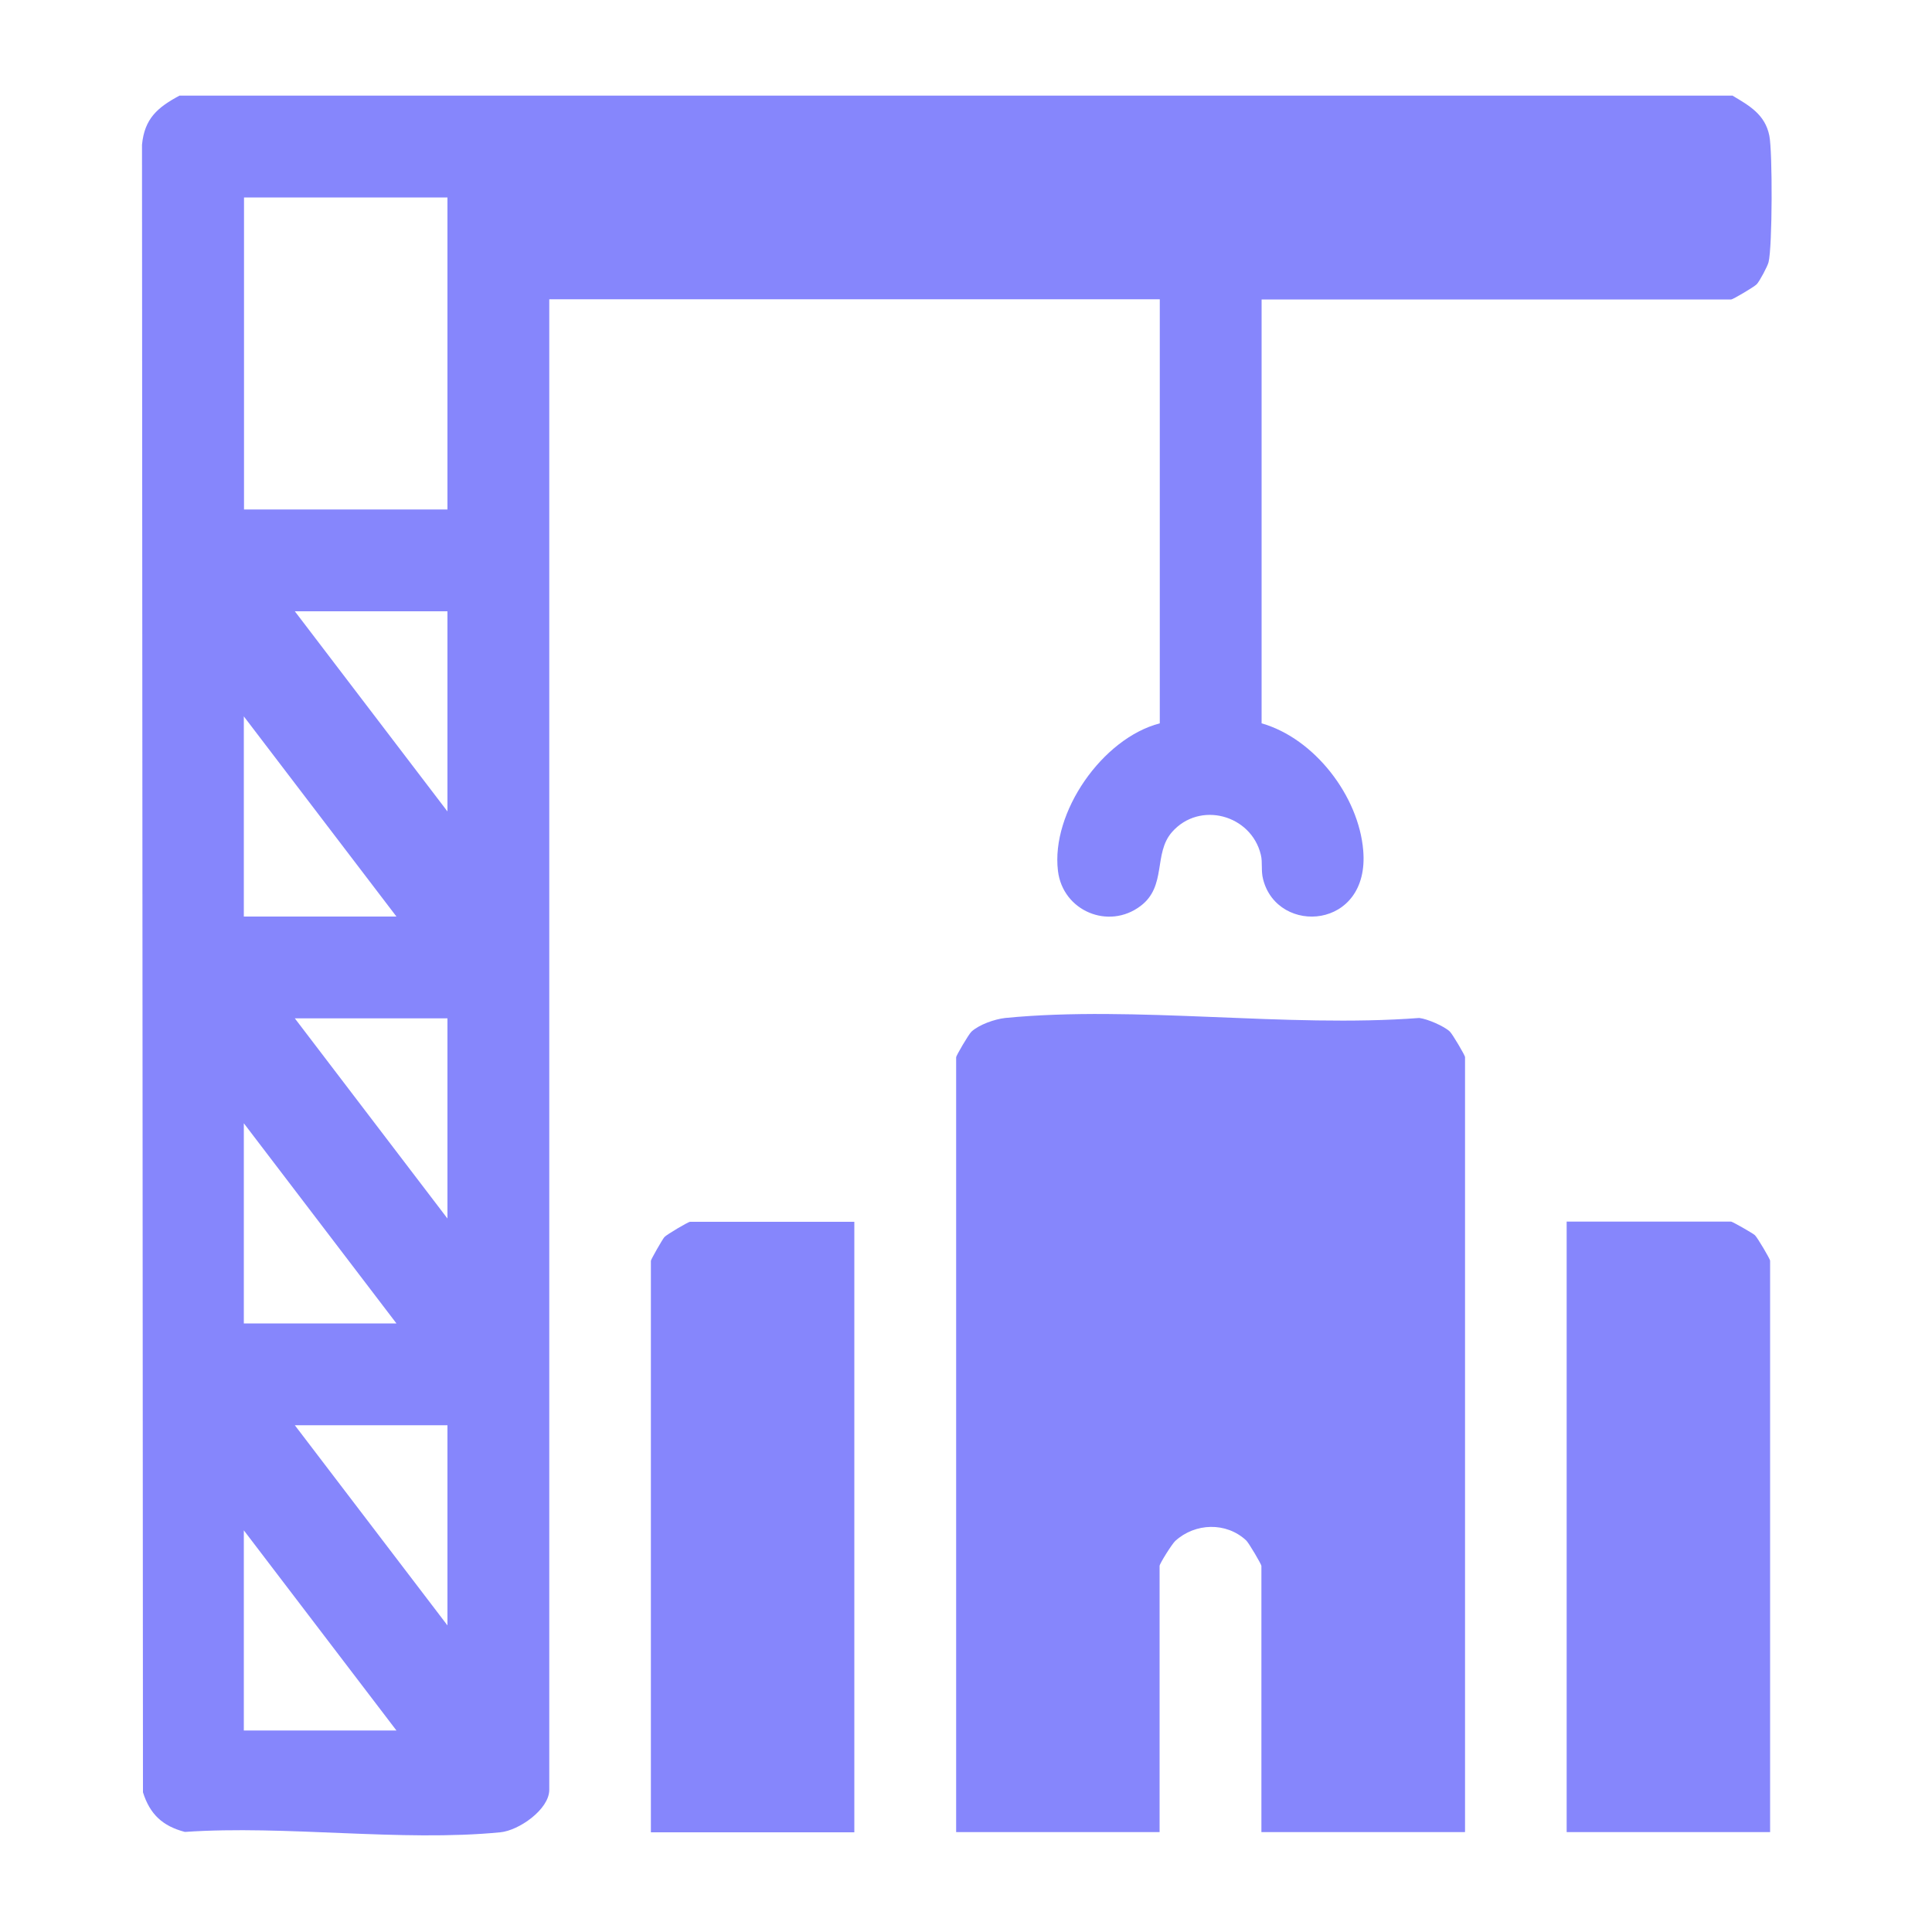 <svg xmlns="http://www.w3.org/2000/svg" id="Layer_1" viewBox="0 0 100 100"><defs><style>      .st0 {        fill: #8686fc;      }    </style></defs><path class="st0" d="M89.69,4.96c.86.51,1.67.97,1.89,2.06.17.84.16,5.76-.04,6.55-.05.21-.46.98-.61,1.14-.13.14-1.24.79-1.32.79h-24.31v21.94c2.74.78,5.03,3.77,5.26,6.58.35,4.1-4.43,4.41-5.18,1.5-.12-.45-.02-.88-.12-1.28-.5-2.07-3.17-2.8-4.6-1.17-.97,1.11-.26,2.79-1.62,3.82-1.66,1.26-4.03.26-4.28-1.81-.37-3.03,2.3-6.87,5.27-7.64V15.49h-31.6v77.15c0,1.01-1.57,2.11-2.54,2.2-5.14.5-11.1-.38-16.32-.02-1.15-.3-1.81-.91-2.17-2.05l-.05-85.28c.13-1.35.8-1.93,1.94-2.54h80.4,0ZM23.16,10.22h-10.53v16.15h10.53V10.22ZM23.16,31.64h-7.9l7.9,10.36v-10.36ZM20.52,47.44l-7.9-10.36v10.36h7.9ZM23.16,52.71h-7.9l7.9,10.36v-10.36ZM20.52,68.5l-7.9-10.36v10.36h7.9ZM23.16,73.77h-7.9l7.9,10.36v-10.36ZM20.52,89.57l-7.9-10.36v10.36h7.9Z"></path><path class="st0" d="M75.82,94.83h-10.53v-13.78c0-.08-.65-1.19-.79-1.32-1.03-.96-2.64-.91-3.67.03-.18.17-.81,1.18-.81,1.29v13.78h-10.53v-40.11c0-.08.65-1.19.79-1.32.4-.37,1.21-.65,1.75-.71,6.74-.66,14.57.52,21.43,0,.43.05,1.28.42,1.58.7.14.13.79,1.24.79,1.32v40.11h-.01Z"></path><path class="st0" d="M44.22,63.24v31.6h-10.53v-29.58c0-.07.6-1.12.7-1.23.13-.14,1.24-.79,1.32-.79,0,0,8.51,0,8.51,0Z"></path><path class="st0" d="M91.62,94.83h-10.53v-31.6h8.51c.07,0,1.12.6,1.23.7.14.13.79,1.24.79,1.32,0,0,0,29.58,0,29.58Z"></path></svg>